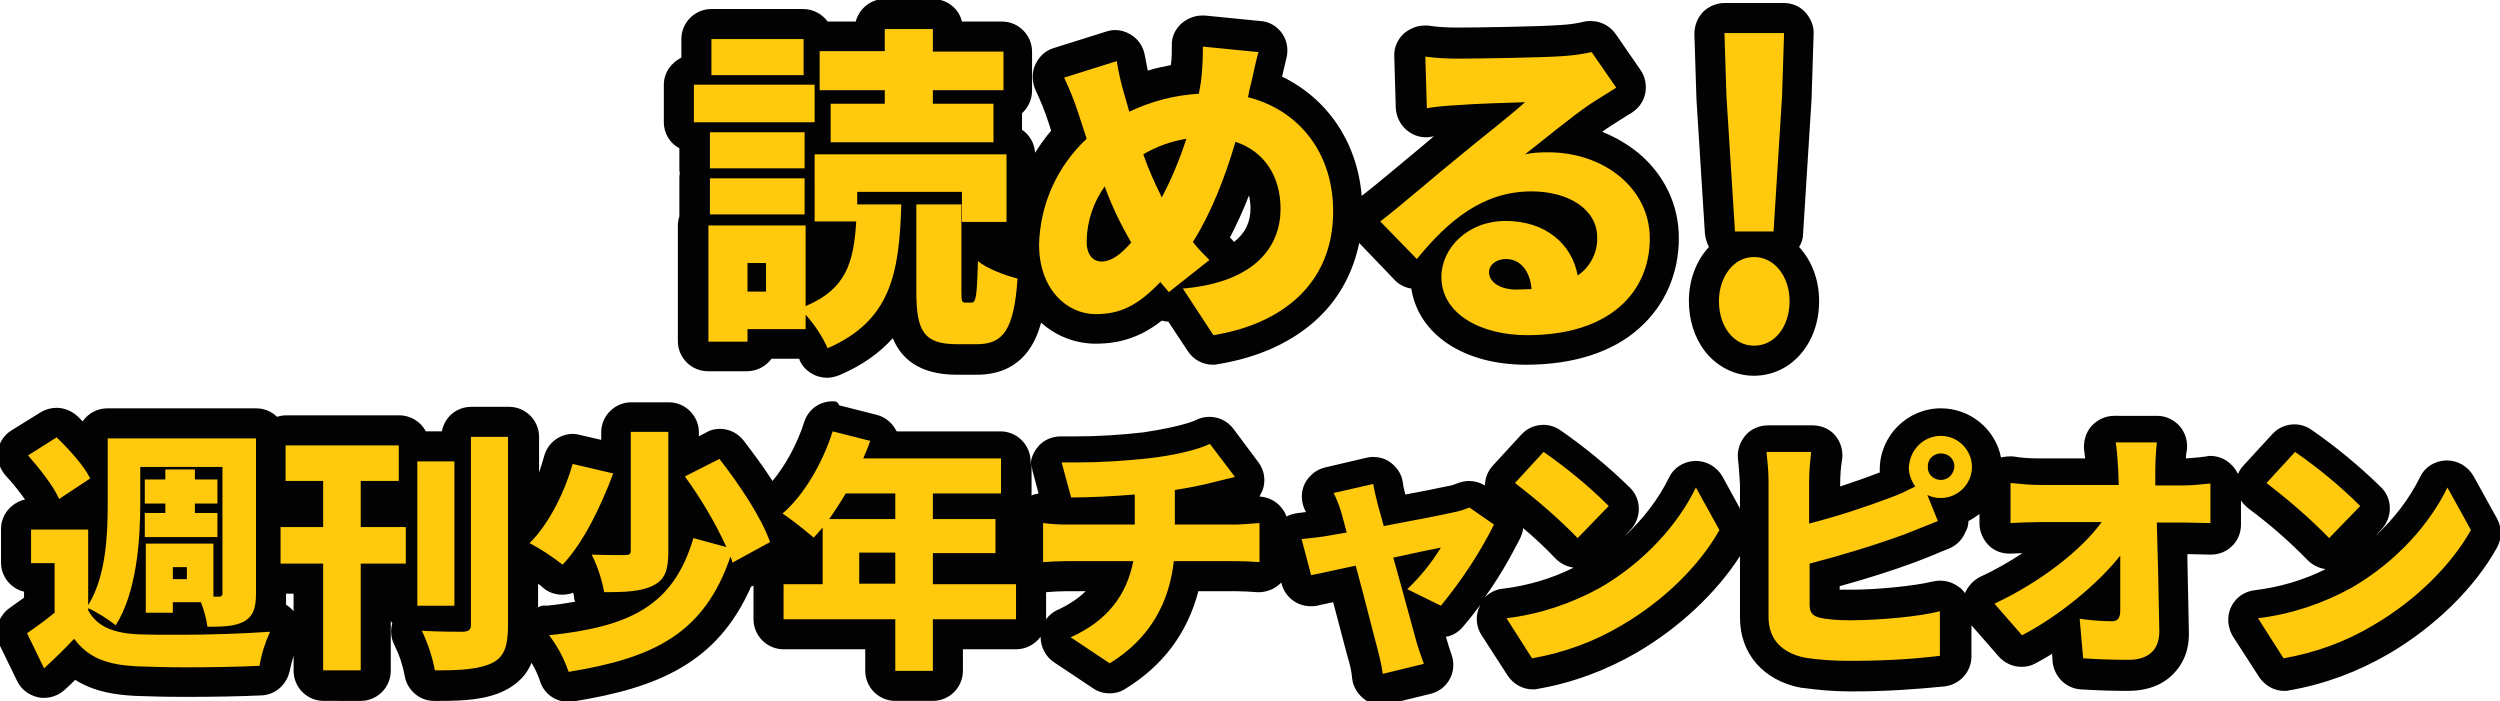 <?xml version="1.0" encoding="utf-8"?>
<!-- Generator: Adobe Illustrator 22.0.1, SVG Export Plug-In . SVG Version: 6.00 Build 0)  -->
<!DOCTYPE svg PUBLIC "-//W3C//DTD SVG 1.1//EN" "http://www.w3.org/Graphics/SVG/1.1/DTD/svg11.dtd">
<svg version="1.1" id="レイヤー_1" xmlns="http://www.w3.org/2000/svg" xmlns:xlink="http://www.w3.org/1999/xlink" x="0px"
	 y="0px" viewBox="0 0 499 140" style="enable-background:new 0 0 499 140;" xml:space="preserve">
<style type="text/css">
	.st0{fill:#FFC90D;}
	.st1{fill:#020202;}
</style>
<g id="reading_ttl.svg">
	<path class="st0" d="M275.8,137.6c-0.6,0-1.2-0.2-1.7-0.5c-0.7-0.5-1.2-1.2-1.3-2.1c-0.2-1.5-0.5-3-0.9-4.4
		c-0.4-1.6-1.2-4.5-2.1-7.9c-0.5-1.9-1.1-4-1.6-6.2c-2.6,0.6-4.8,1.1-6,1.3c-0.2,0-0.4,0.1-0.6,0.1c-1.3,0-2.6-0.9-2.9-2.3l-1.8-7.2
		c-0.2-0.9-0.1-1.8,0.5-2.5s1.3-1.2,2.2-1.3c1.7-0.2,3.1-0.3,4.6-0.6c0.2,0,0.5-0.1,0.9-0.1c-0.1-0.3-0.2-0.5-0.2-0.8
		c0,0,0-0.1,0-0.1c-0.3-1.1-0.8-2.3-1.3-3.3c-0.4-0.8-0.5-1.8-0.1-2.6s1.1-1.5,2-1.7l8.1-1.9c0.2-0.1,0.5-0.1,0.7-0.1
		c0.6,0,1.2,0.2,1.7,0.5c0.7,0.5,1.2,1.2,1.3,2c0.2,1.1,0.4,2.3,0.7,3.4l0.1,0.4l0.4,1.6c5-1,9.7-1.9,11.4-2.3
		c0.8-0.2,1.6-0.4,2.3-0.7c0.4-0.2,0.8-0.3,1.2-0.3c0.6,0,1.2,0.2,1.7,0.5l4.9,3.4c1.2,0.9,1.6,2.5,0.9,3.8c-3,6-6.7,11.6-11,16.8
		c-0.6,0.7-1.4,1.1-2.3,1.1c-0.5,0-0.9-0.1-1.3-0.3l-1.9-1c0.5,1.9,1,3.5,1.3,4.4c0.3,1,1,3.4,1.4,4.3c0.3,0.8,0.3,1.7-0.1,2.5
		c-0.4,0.8-1.1,1.3-1.9,1.5l-8.2,2C276.3,137.5,276.1,137.6,275.8,137.6z M113.6,137c-1.3,0-2.4-0.8-2.8-2c-0.8-2.3-1.9-4.5-3.4-6.4
		c-0.7-0.9-0.8-2-0.4-3c0.4-1,1.4-1.7,2.4-1.8c5.3-0.5,9.5-1.3,12.9-2.5c-0.6,0-1.2,0-1.8,0c-1.4,0-2.7-1-3-2.5
		c-0.4-2-0.9-3.9-1.7-5.7c-0.5,0.6-1,1.1-1.5,1.6c-0.6,0.6-1.4,0.9-2.1,0.9c-0.7,0-1.3-0.2-1.9-0.6c-1.9-1.5-3.9-2.8-6-3.9v13.7
		c0,4.1-0.6,8.1-5,10.3c-2.6,1.2-5.9,1.7-11.5,1.7c-0.4,0-0.8,0-1.1,0c-1.4,0-2.7-1-2.9-2.4c-0.5-2.5-1.3-4.8-2.4-7.1
		c-0.5-1-0.4-2.1,0.2-3c0.1-0.2,0.3-0.4,0.5-0.6c-1-0.5-1.8-1.5-1.8-2.7v-5.4H75v18.3c0,1.7-1.3,3-3,3h-7.5c-1.7,0-3-1.3-3-3v-18.3
		H56c-0.7,0-1.4-0.3-1.9-0.7v3.6c0,1.6-0.1,3.1-0.6,4.5c0.1,0,0.2,0,0.3,0c0.1,0,0.1,0,0.2,0c1,0,1.9,0.5,2.5,1.3
		c0.6,0.9,0.7,2,0.3,2.9c-0.9,2-1.5,4-2,6.1c-0.3,1.3-1.4,2.3-2.8,2.4c-4,0.2-9.6,0.3-15,0.3c-3.8,0-7.2-0.1-9.8-0.2
		c-4.1-0.2-8.6-0.9-12.4-4.1c-1.1,1.1-2.3,2.3-3.9,3.7c-0.6,0.5-1.3,0.8-2.1,0.8c-0.2,0-0.4,0-0.6-0.1c-0.9-0.2-1.7-0.8-2.2-1.6
		l-3.4-7c-0.6-1.3-0.2-3,1-3.8c1.5-1,2.9-2,4.1-3v-5.5H6.2c-1.7,0-3-1.3-3-3v-6.7c0-1.7,1.3-3,3-3h11.4c0.3,0,0.6,0,0.8,0.1
		c0-0.8,0-1.6,0-2.4v-1.6l-5,3.3c-0.5,0.3-1.1,0.5-1.6,0.5c-0.3,0-0.6,0-0.9-0.1c-0.8-0.3-1.5-0.9-1.9-1.7c-0.8-1.8-3.2-5.1-5.7-7.8
		c-0.6-0.7-0.9-1.5-0.8-2.4c0.1-0.9,0.6-1.7,1.4-2.1l5.8-3.6c0.5-0.3,1-0.5,1.6-0.5c0.8,0,1.5,0.3,2.1,0.9c1.1,1.1,3.2,3.3,5.1,5.6
		v-3.4c0-1.7,1.3-3,3-3h29.6c1.7,0,3,1.3,3,3v15.4c0.5-0.4,1.2-0.7,1.9-0.7h5.5V99h-4.5c-1.7,0-3-1.3-3-3v-7.1c0-1.7,1.3-3,3-3h22.5
		c1.7,0,3,1.3,3,3v0.3c0.2-0.1,0.5-0.1,0.7-0.1h7.4c0.1,0,0.2,0,0.2,0v-2c0-1.7,1.3-3,3-3h7.5c1.7,0,3,1.3,3,3v18.1
		c3.3-3.6,5.9-9.3,6.9-13.5c0.4-1.3,1.6-2.2,2.9-2.2c0.2,0,0.4,0,0.7,0.1l8,1.8v-5.2c0-1.7,1.3-3,3-3h7.5c1.7,0,3,1.3,3,3V92l5.9-3
		c0.4-0.2,0.9-0.3,1.4-0.3c0.9,0,1.8,0.4,2.4,1.1c1.7,2.1,5,6.5,7.6,11.1c0.2-0.2,0.3-0.4,0.5-0.6c3.8-3.2,7.3-9,9.2-15.1
		c0.4-1.3,1.6-2.1,2.9-2.1c0.2,0,0.5,0,0.7,0.1l7.5,1.9c0.8,0.2,1.5,0.7,1.9,1.5c0.3,0.6,0.4,1.3,0.3,1.9h23.2c1.7,0,3,1.3,3,3v7
		c0,1.4-0.9,2.5-2.2,2.9c0.6,0.5,1,1.3,1,2.2v6.8c0,1.7-1.3,3-3,3h-9.5v0.2h13.6c0.9,0,1.8,0.4,2.4,1.2c0.4,0.5,0.6,1.2,0.6,1.9v6.9
		c0,1.7-1.3,3-3,3h-13.6v7.3c0,1.7-1.3,3-3,3h-7.5c-1.7,0-3-1.3-3-3v-7.3h-19.3c-1.7,0-3-1.3-3-3v-7c0-1.7,1.3-3,3-3h4.8V110
		c-0.3-0.1-0.6-0.3-0.8-0.5c-1.3-1.2-2.7-2.3-4.1-3.3c0.1,0.3,0.2,0.6,0.4,1c0.5,1.4-0.1,2.9-1.4,3.6c0,0-7.6,4.1-7.6,4.1
		c-6.2,14.8-17.5,19.5-33.6,22.1C113.9,137,113.7,137,113.6,137z M37.4,123.2c0,0.1-0.1,0.2-0.1,0.3c0.3,0,0.6,0,0.9,0
		c0-0.1-0.1-0.2-0.1-0.3H37.4z M175.7,113.5v-0.2h-1.2v0.2H175.7z M119.6,107.8c1,0,2.1,0,3.3,0v-6.6
		C122,103.4,120.9,105.6,119.6,107.8z M136.4,105.3c0.6-0.6,1.3-0.9,2.1-0.9c0.3,0,0.5,0,0.8,0.1l0,0c-0.9-1.6-1.9-3.2-3-4.8V105.3z
		 M80.3,102.2v-3.3c-0.2,0.1-0.5,0.1-0.7,0.1H75v3.2H80.3z M221.4,135.4c-0.6,0-1.2-0.2-1.7-0.5l-7.8-5.2c-0.9-0.6-1.4-1.7-1.3-2.7
		c0.1-1.1,0.8-2,1.8-2.5c4.9-2.2,8.1-5.3,9.7-9.4H213c-1.5,0-3.4,0.1-4.6,0.2c-0.1,0-0.1,0-0.2,0c-0.8,0-1.5-0.3-2-0.8
		c-0.6-0.6-1-1.4-1-2.2v-7.8c0-0.8,0.4-1.7,1-2.2c0.6-0.5,1.3-0.8,2-0.8c0.1,0,0.2,0,0.3,0c1,0.1,2.2,0.2,3.4,0.3
		c-0.5-0.4-0.8-0.9-1-1.5l-1.9-7c-0.2-0.9-0.1-1.9,0.5-2.6c0.6-0.7,1.4-1.1,2.4-1.1c0,0,0.1,0,0.1,0c1,0,2,0,3,0
		c4.6,0,9.2-0.3,13.8-0.8c5.3-0.8,9.4-1.8,11.5-2.8c0.4-0.2,0.9-0.3,1.3-0.3c0.9,0,1.8,0.4,2.4,1.2l5,6.7c0.6,0.8,0.8,1.9,0.4,2.8
		c-0.3,0.9-1.1,1.7-2.1,1.9c-0.9,0.2-1.7,0.4-2.4,0.6c-0.9,0.2-1.6,0.4-2.1,0.5c-1.6,0.4-3.3,0.8-5.2,1.1v1.4h8.9
		c0.8,0,3.2-0.2,4.6-0.3c0.1,0,0.2,0,0.3,0c0.7,0,1.5,0.3,2,0.8c0.6,0.6,1,1.4,1,2.2v7.8c0,0.8-0.3,1.6-1,2.2
		c-0.6,0.5-1.3,0.8-2,0.8c-0.1,0-0.1,0-0.2,0c-1.4-0.1-3.1-0.2-4.5-0.2h-9.8c-1.7,8.6-6.3,15.3-13.8,19.9
		C222.5,135.2,222,135.4,221.4,135.4z M368.9,134.8c-2.9,0-5.8-0.2-8.7-0.6c0,0-0.1,0-0.1,0c-6.2-1.2-9.8-5.2-9.8-11V96.1
		c0-1.8-0.2-3.7-0.4-5.5c-0.1-0.9,0.2-1.7,0.7-2.4s1.4-1,2.2-1h8.9c0.9,0,1.7,0.4,2.3,1c0.6,0.6,0.8,1.5,0.7,2.4
		c-0.2,1.8-0.4,3.7-0.4,5.5v4.5c4.1-1.2,8.2-2.6,12.2-4.1c0.7-0.3,1.3-0.5,2-0.8c-0.2-0.8-0.3-1.6-0.3-2.4c0-5.1,4.1-9.2,9.2-9.2
		c5.1,0,9.2,4.1,9.2,9.2c0,4.4-3.1,8.1-7.2,9l0.3,0.6c0.3,0.7,0.3,1.6,0,2.3s-0.9,1.3-1.6,1.6l-1.6,0.6c-1.8,0.7-3.6,1.5-5,2
		c-5.6,2-11.4,3.8-17.1,5.4v5.7c0.1,0,0.3,0.1,0.5,0.1c1.4,0.1,2.7,0.2,4.1,0.2c0.2,0,0.5,0,0.7,0c5.1,0,13.1-0.7,16.9-1.7
		c0.3-0.1,0.5-0.1,0.8-0.1c0.7,0,1.3,0.2,1.8,0.6c0.7,0.6,1.2,1.4,1.2,2.4v8.9c0,1.5-1.1,2.8-2.7,3c-5.8,0.7-11.8,1-17.6,1
		L368.9,134.8z M424.7,134.6c-3.2,0-6-0.1-9.2-0.3c-1.5-0.1-2.7-1.3-2.8-2.7l-0.6-6.6c-2.4,1.7-4.9,3.2-7.3,4.5
		c-0.4,0.2-0.9,0.3-1.4,0.3c-0.8,0-1.7-0.4-2.3-1l-5.5-6.3c-0.6-0.7-0.9-1.7-0.7-2.6s0.8-1.7,1.7-2.1c6.1-2.8,11.7-6.6,15.9-10.5
		h-5.2c-1.5,0-3.8,0.1-6.1,0.2c-0.1,0-0.1,0-0.2,0c-0.8,0-1.5-0.3-2.1-0.8c-0.6-0.6-0.9-1.4-0.9-2.2v-8c0-0.9,0.4-1.7,1-2.2
		c0.6-0.5,1.3-0.8,2-0.8c0.1,0,0.2,0,0.4,0c1.9,0.2,3.8,0.4,5.7,0.4h12.4c-0.1-1.5-0.2-3.3-0.5-5c-0.1-0.9,0.1-1.7,0.7-2.4
		s1.4-1,2.3-1h8.5c0.9,0,1.7,0.4,2.3,1c0.6,0.7,0.8,1.5,0.7,2.4c-0.2,1.7-0.3,3.4-0.3,5.1h2.4c1.7,0,3.5-0.2,5.3-0.4
		c0.1,0,0.3,0,0.4,0c0.7,0,1.4,0.3,2,0.7c0.7,0.6,1,1.4,1,2.3v8c0,0.8-0.3,1.6-0.9,2.2c-0.6,0.5-1.3,0.8-2.1,0.8c0,0-0.1,0-0.1,0
		c-1.7,0-3.8-0.1-5.2-0.1h-2.5c0,1.3,0.1,2.6,0.1,3.9c0.1,5,0.2,10,0.3,14.7c0,3.2-1.2,5.1-2.2,6.2
		C430.1,133.8,427.7,134.6,424.7,134.6z M417.6,120.8c0.8,0.1,1.7,0.2,2.5,0.2c0-0.8,0-1.6,0-2.4C419.3,119.3,418.4,120,417.6,120.8
		z M455.8,134.4c-1,0-2-0.5-2.5-1.4l-5.1-7.9c-0.1-0.1-0.2-0.3-0.3-0.4c-0.6-1.2-0.3-2.6,0.6-3.4l0,0c0.5-0.5,1.1-0.8,1.8-0.8
		c6.2-0.8,12.1-2.7,17.5-5.7c7.7-4.5,14.4-11.5,17.8-18.7c0.5-1,1.5-1.7,2.6-1.7c0,0,0.1,0,0.1,0c1.1,0,2.1,0.6,2.6,1.6l4.7,8.6
		c0.5,0.9,0.5,2,0,2.9c-4.3,7.6-11.8,14.9-20.5,20.1c-5.8,3.4-12.2,5.8-18.9,7C456.2,134.4,456,134.4,455.8,134.4z M305.8,134.4
		c-1,0-2-0.5-2.5-1.4l-5.1-7.9c-0.1-0.1-0.2-0.3-0.3-0.4c-0.6-1.2-0.3-2.6,0.6-3.4l0,0c0.5-0.5,1.1-0.8,1.8-0.8
		c6.2-0.8,12.1-2.7,17.5-5.7c7.7-4.5,14.4-11.5,17.8-18.7c0.5-1,1.5-1.7,2.6-1.7c0,0,0.1,0,0.1,0c1.1,0,2.1,0.6,2.6,1.6l4.7,8.6
		c0.5,0.9,0.5,2,0,2.9c-4.3,7.6-11.8,14.9-20.5,20.1c-5.8,3.4-12.2,5.8-18.9,7C306.2,134.4,306,134.4,305.8,134.4z M464.9,110.3
		c-0.8,0-1.6-0.3-2.1-0.9c-3.8-3.9-7.9-7.4-12.2-10.6c-0.7-0.5-1.1-1.3-1.2-2.1c-0.1-0.9,0.2-1.7,0.8-2.3l5.7-6.2
		c0.6-0.6,1.4-1,2.2-1c0.6,0,1.2,0.2,1.7,0.5c4.8,3.3,9.3,7,13.4,11.1c1.2,1.2,1.2,3.1,0,4.2l-6.2,6.3
		C466.5,110,465.7,110.3,464.9,110.3L464.9,110.3z M314.9,110.3c-0.8,0-1.6-0.3-2.1-0.9c-3.8-3.9-7.9-7.4-12.2-10.6
		c-0.7-0.5-1.1-1.3-1.2-2.1c-0.1-0.9,0.2-1.7,0.8-2.3l5.7-6.2c0.6-0.6,1.4-1,2.2-1c0.6,0,1.2,0.2,1.7,0.5c4.8,3.3,9.3,7,13.4,11.1
		c1.2,1.2,1.2,3.1,0,4.2l-6.2,6.3C316.5,110,315.7,110.3,314.9,110.3z M165.2,72.4c-1.1,0-2.2-0.6-2.7-1.7c-0.3-0.7-0.7-1.4-1.1-2.1
		c-0.2,0-0.4,0.1-0.6,0.1h-8.6c-0.2,1.4-1.5,2.5-3,2.5h-7.8c-1.7,0-3-1.3-3-3V45c0-0.5,0.1-1,0.4-1.4c-0.1-0.2-0.1-0.5-0.1-0.8v-7.2
		c0-0.4,0.1-0.7,0.2-1c-0.1-0.3-0.2-0.6-0.2-1v-6.2h-0.1c-1.7,0-3-1.3-3-3v-7.5c0-1.7,1.3-3,3-3h0.5V7.8c0-1.7,1.3-3,3-3h18.3
		c1.5,0,2.7,1.1,3,2.5c0.1,0,0.2,0,0.3,0h10V5.8c0-1.7,1.3-3,3-3h9.6c1.7,0,3,1.3,3,3v1.5h11.1c1.7,0,3,1.3,3,3V18
		c0,1.3-0.8,2.4-2,2.8v6.9c1.5,0.2,2.6,1.5,2.6,3v13.5c0,1.7-1.3,3-3,3h-6v1.9c0.1,0,0.2,0,0.3,0c0.7,0,1.4,0.3,2,0.7
		c1,0.9,4.1,2.2,6.6,2.9c0.4,0.1,0.8,0.3,1.1,0.5c-0.3-1.4-0.4-2.9-0.4-4.6c0.2-8.2,3.5-16.1,9-22c-0.3-1.1-0.7-2.1-1-3.2
		c-0.7-2.4-1.7-4.7-2.8-6.9c-0.4-0.8-0.4-1.7-0.1-2.5s1-1.4,1.9-1.7l10.5-3.3c0.3-0.1,0.6-0.1,0.9-0.1c0.5,0,1.1,0.2,1.6,0.4
		c0.7,0.5,1.2,1.2,1.4,2.1c0.3,2,0.8,4,1.4,6.3c0,0.1,0,0.1,0,0.2c3-1.1,6.1-1.9,9.4-2.3l0,0c0.3-2.1,0.5-4.3,0.5-6.4
		c0-0.9,0.3-1.7,1-2.2c0.6-0.5,1.3-0.8,2-0.8c0.1,0,0.2,0,0.3,0l11.1,1.1c0.9,0.1,1.7,0.6,2.2,1.3s0.6,1.7,0.4,2.6
		c-0.3,1.1-0.8,3-1.1,4.7c-0.1,0.5-0.2,1-0.3,1.4c10.2,3.8,16.5,13,16.5,24.8c0,14.7-9.9,25-26.4,27.6c-0.2,0-0.3,0-0.5,0
		c-1,0-1.9-0.5-2.5-1.3l-5-7.6c-0.4,0.2-0.9,0.3-1.3,0.3c-0.7,0-1.4-0.2-1.9-0.7c-4.1,3.6-7.9,5.1-12.8,5.1c-5.1,0-10.3-3-12.7-8.8
		c-1.2,13.9-6.3,15-11.1,15H191c-9.7,0-11-6.1-11.1-12.6c-2.3,5.4-6.3,9.8-13.6,13C166,72.4,165.6,72.4,165.2,72.4z M163.8,55.9
		c2.4-2,3.4-4.7,3.8-8.7h-3.8V55.9z M241.8,47.9c0.6,0.6,1.1,1.2,1.7,1.8c0.6,0.6,1,1.4,0.9,2.3c0,0.3-0.1,0.5-0.1,0.8
		c5.4-2.1,8.3-5.9,8.3-11.1c0-4-1.5-7.2-4.2-9.2C246.4,38.6,244.2,43.7,241.8,47.9z M220.3,44.5c-0.3,1.1-0.4,2.3-0.5,3.5
		c0,0.7,0.1,1.1,0.2,1.2c0.3-0.1,1-0.3,2-1.3C221.5,46.8,220.9,45.7,220.3,44.5z M231.9,32.2C231.9,32.2,231.9,32.2,231.9,32.2
		C231.9,32.2,231.9,32.2,231.9,32.2C231.9,32.2,231.9,32.2,231.9,32.2z M350.1,72c-2.9,0-5.5-1.3-7.4-3.7c-1.7-2.2-2.6-5.1-2.6-8.1
		c0-5,2.4-9.1,5.9-10.9c-1.5-0.1-2.6-1.3-2.7-2.8l-1.7-27l-0.4-12.7c0-0.8,0.3-1.6,0.8-2.2c0.6-0.6,1.3-0.9,2.2-0.9h11.9
		c0.8,0,1.6,0.3,2.2,0.9c0.6,0.6,0.9,1.4,0.8,2.2l-0.4,12.6L357,46.5c-0.1,1.5-1.3,2.7-2.8,2.8c3.6,1.8,6,5.9,6,10.8
		C360.2,66.9,355.8,72,350.1,72L350.1,72z M304.8,69.8c-11.8,0-20.1-6-20.1-14.6c0-0.4,0-0.9,0.1-1.3c-0.5,0.5-1.2,0.7-1.9,0.8
		c0,0-0.1,0-0.1,0c-0.8,0-1.6-0.3-2.2-0.9l-7.3-7.5c-0.6-0.6-0.9-1.4-0.8-2.3c0.1-0.8,0.5-1.6,1.1-2.2c2.6-2.1,6.6-5.4,10.2-8.3
		c2.2-1.8,4.2-3.5,5.7-4.7c1.4-1.2,3.2-2.6,5.1-4.1c0.4-0.3,0.7-0.6,1.1-0.9c-1.8,0.1-3.5,0.2-4.7,0.3c-2.5,0.2-4.4,0.4-5.7,0.6
		c-0.2,0-0.3,0-0.5,0c-0.7,0-1.4-0.2-1.9-0.7c-0.7-0.5-1.1-1.4-1.1-2.2l-0.3-10.3c0-0.9,0.3-1.7,1-2.3c0.6-0.5,1.3-0.8,2-0.8
		c0.1,0,0.2,0,0.4,0c2.1,0.3,4.2,0.4,6.3,0.4c3.7,0,16.8-0.2,20.5-0.5c1.9-0.1,3.7-0.3,5.5-0.7c0.2,0,0.4-0.1,0.7-0.1
		c1,0,1.9,0.5,2.5,1.3l4.9,7.1c0.5,0.7,0.6,1.5,0.5,2.3c-0.2,0.8-0.7,1.5-1.4,1.9l-1,0.6c-1.4,0.9-2.7,1.7-4,2.5
		c-1.7,1.1-3.8,2.8-6,4.5c11.1,1.6,19.1,9.6,19.1,19.9C332.3,57.8,325.1,69.8,304.8,69.8z M303.7,41.3c5.2,0.8,9.5,3.4,12,7.5
		c0.1-0.4,0.1-0.8,0.1-1.2c0,0,0-0.1,0-0.1c0-4.1-5.1-6.2-10.1-6.2C305,41.2,304.4,41.2,303.7,41.3z"/>
	<path class="st1" d="M186.2,5.8v4.5h14.1V18h-14.1v2.7h12.1v7.7h-32.5v-7.7h10.8l0,0V18h-13v-7.8h13V5.8H186.2 M356.1,6.6
		l-0.4,12.6l-1.7,27h-7.7l-1.7-27l-0.4-12.6H356.1 M160.4,7.8V15H142V7.8H160.4 M240.1,9.3l11.1,1.1c-0.6,1.9-1.3,5.7-1.8,7.5
		l-0.3,1.5c10.2,2.6,17,11.1,17,22.8c0,14.5-10.3,22.5-23.9,24.7l-6.1-9.3c14.9-1.3,19.5-8.8,19.5-15.9c0-6.6-3.3-11.5-9-13.4
		c-2.1,7.2-4.9,14.3-8.5,20c1,1.3,2.2,2.5,3.3,3.6l-8.1,6.4l-1.7-2c-4.6,4.8-8.1,6.4-12.9,6.4c-5.7,0-11.3-4.9-11.3-13.9
		c0.2-8,3.6-15.6,9.5-21.1c-0.5-1.6-1.1-3.3-1.6-4.9c-0.8-2.5-1.8-5-2.9-7.3l10.5-3.3c0.4,2.4,0.9,4.6,1.5,6.6
		c0.3,1.1,0.7,2.3,1,3.5c4.4-2.1,9.1-3.3,13.9-3.6c0.1-0.8,0.3-1.5,0.4-2.3C240,14,240.1,11.6,240.1,9.3 M231.9,39.4
		c2-3.8,3.6-7.7,4.9-11.7l0,0c-3,0.5-5.9,1.5-8.6,3.1C229.2,33.7,230.5,36.6,231.9,39.4 M219.9,52.2
		C219.9,52.2,219.9,52.2,219.9,52.2L219.9,52.2C219.9,52.2,219.9,52.2,219.9,52.2c1.9,0,3.8-1.4,5.9-3.8c-2.1-3.6-3.9-7.3-5.3-11.2
		c-2.2,3.1-3.5,6.8-3.6,10.7C216.8,50.5,217.9,52.2,219.9,52.2 M317.7,10.4l4.9,7.1c-1.7,1.1-3.4,2.1-5.1,3.2
		c-3.7,2.5-9.5,7.3-13.1,10.1c1.4-0.3,2.8-0.4,4.2-0.4c0.1,0,0.3,0,0.4,0c11.3,0,20.3,7.3,20.3,17.2c0,10.3-7.5,19.3-24.5,19.3
		c-9.3,0-17.1-4.3-17.1-11.6c0-5.8,5.3-11.2,12.8-11.2c8.1,0,13.3,4.7,14.4,10.9c2.5-1.7,4-4.6,3.9-7.6c0-5.7-5.8-9.2-13.1-9.2
		c-9.7,0-16.6,5.8-22.9,13.5l-7.3-7.5c4.3-3.3,11.9-9.9,15.9-13.1c3.7-3.1,9.8-7.8,13-10.7c-3.3,0.1-10.1,0.3-13.7,0.6
		c-2,0.1-4.3,0.3-5.9,0.6l-0.3-10.3c2.2,0.3,4.4,0.4,6.6,0.4c0,0,0.1,0,0.1,0c3.5,0,16.7-0.2,20.7-0.5
		C313.8,11.1,315.8,10.8,317.7,10.4 M302.7,57.8C302.7,57.8,302.7,57.8,302.7,57.8L302.7,57.8C302.7,57.8,302.7,57.8,302.7,57.8
		c1.1,0,2.1-0.1,3-0.1c-0.3-3.7-2.3-6-5.1-6c-2.1,0-3.4,1.3-3.4,2.6C297.2,56.3,299.4,57.8,302.7,57.8 M162.6,16.9L162.6,16.9v7.5
		h-24.1v-7.5H162.6 M160.6,26.4v7.2h-18.9v-7.2H160.6 M200.9,30.8v13.5H192v-6h-20.9l0,0v2.5h8.8c-0.4,13.8-2.1,23.2-14.7,28.7
		c-1.1-2.4-2.6-4.7-4.4-6.7v2.9h-11.6v2.5h-7.8V45h19.4v16.1c8.1-3.4,9.6-8.7,10.1-16.9h-8.3V30.8H200.9 M149.2,58.2h3.7v0v0v-5.7
		h-3.7V58.2 M160.6,35.6v7.2h-18.9v-7.2H160.6 M191.9,40.8v17.3c0,2.1,0.1,2.3,0.8,2.3h1.2c0.9,0,1.1-1.1,1.3-8.3
		c1.7,1.5,5.5,2.9,7.9,3.5c-0.7,10.3-2.9,13.1-8.1,13.1H191c-6.7,0-8.1-2.7-8.1-10.6V40.8H191.9 M350.1,51.3c4.1,0,7.1,3.9,7.1,8.8
		c0,5-2.9,8.9-7.1,8.9l0,0c-4.1,0-7-3.9-7-8.9C343.1,55.3,346,51.3,350.1,51.3 M166.2,86.1l7.5,1.9c-0.4,1.2-0.9,2.3-1.4,3.5h27.5v7
		h-13.6v5.1h12.5v6.8h-12.5v6.2h16.6l0,0v7h-16.6v10.3h-7.5v-10.3h-22.3v-7h7.8v-11.3c-0.6,0.7-1.2,1.4-1.8,2c-2-1.7-4-3.3-6.2-4.8
		C160.5,98.8,164.2,92.4,166.2,86.1 M165.5,103.6h13.2v-5.1h-9.9C167.8,100.2,166.7,101.9,165.5,103.6 M171.5,116.5h7.2v-6.2h-7.2
		V116.5 M133.4,86.2V110c0,3.7-0.6,5.7-3.1,6.9c-2.4,1.2-5.7,1.3-9.7,1.3c-0.5-2.6-1.3-5.1-2.5-7.5c2.5,0.1,5.7,0.1,6.6,0.1
		c0.9,0,1.2-0.2,1.2-0.9V86.2H133.4 M387.4,87c3.4,0,6.2,2.8,6.2,6.2c0,3.4-2.8,6.2-6.2,6.2c0,0,0,0-0.1,0c-0.9,0-1.8-0.2-2.6-0.6
		l2.1,5.2c-2.2,0.9-4.7,1.9-6.5,2.6c-6.3,2.3-12.6,4.2-19.1,5.9v8.2c0,2,1,2.5,3.1,2.8c1.5,0.2,3,0.3,4.6,0.3c0.2,0,0.5,0,0.7,0
		c5.2,0,13.5-0.7,17.6-1.8v8.9c-5.7,0.7-11.5,1-17.3,1c-0.3,0-0.5,0-0.8,0c-0.1,0-0.2,0-0.4,0c-2.8,0-5.5-0.2-8.3-0.6
		c-4.6-0.9-7.4-3.6-7.4-8.1V96.1c0-2-0.2-3.9-0.4-5.9h8.9c-0.2,1.9-0.4,3.9-0.4,5.9v8.4c5.5-1.4,11-3.2,16.3-5.2
		c1.7-0.6,3.3-1.4,4.9-2.2c-0.8-1.1-1.3-2.4-1.3-3.8C381.2,89.7,384,87,387.4,87C387.4,87,387.4,87,387.4,87 M387.4,95.8
		C387.4,95.8,387.4,95.8,387.4,95.8L387.4,95.8c1.5,0,2.6-1.2,2.7-2.7c0,0,0,0,0,0c0-1.5-1.2-2.6-2.7-2.6c0,0,0,0,0,0
		c-1.5,0-2.7,1.2-2.6,2.7C384.7,94.6,385.9,95.8,387.4,95.8 M93.9,87.2L93.9,87.2l7.5,0v37.6c0,4.3-0.8,6.4-3.3,7.6
		c-2.4,1.1-5.8,1.4-10.2,1.4c-0.4,0-0.7,0-1.1,0c-0.5-2.7-1.4-5.4-2.6-7.9c3.4,0.2,7.1,0.2,8.3,0.2c1.1-0.1,1.5-0.4,1.5-1.4V87.2
		 M11.3,87.3c2.5,2.4,5.5,5.7,6.7,8.2l-6.2,4.1c-1-2.4-3.9-6.1-6.2-8.7L11.3,87.3 M51.1,87.4v31c0,2.9-0.5,4.5-2.3,5.6
		c-1.8,1-4.1,1.1-7.4,1.1c-0.2-1.7-0.7-3.3-1.3-4.9h-5.6v2.1h-5.4v-13.8h13.5v10.6h1c0,0,0.1,0,0.1,0c0.1,0,0.1,0,0.2,0
		c0.4-0.1,0.6-0.5,0.5-0.8V93.2H28v7.2c0,7.3-0.7,17.8-4.9,24.4c-1.7-1.3-3.5-2.5-5.5-3.4l0,0v0.4c1.7,3.2,4.9,4.5,9.6,4.8
		c2.9,0.1,5.7,0.1,8.6,0.1c6,0,12.1-0.2,18.1-0.6c-1,2.2-1.7,4.4-2.1,6.8c-4,0.2-9.6,0.3-14.8,0.3c-3.6,0-7-0.1-9.7-0.2
		c-5.8-0.3-9.6-1.6-12.5-5.5c-1.8,1.9-3.6,3.7-6,5.9l-3.4-7c1.7-1.2,3.7-2.6,5.5-4.1v-9.9H6.2v-6.7h11.4v15.1
		c3.6-5.8,3.9-14.2,3.9-20.3v-13H51.1 M34.5,115.6h2.8v-2.4h-2.8V115.6 M430.5,88.4c-0.2,1.9-0.3,3.7-0.3,5.6l0,2.9l0,0h5.3
		c1.9,0,3.8-0.2,5.7-0.4v7.9c-1.8,0-3.9-0.1-5.2-0.1h-5.5c0.2,7.2,0.4,14.7,0.5,21.7c0,3.6-2,5.7-6.2,5.7c-3.3,0-6-0.1-9-0.3
		l-0.7-7.9c2.1,0.3,4.3,0.5,6.5,0.5c1.1,0,1.6-0.7,1.6-2.1c0-3,0-6.8,0-11c-4.5,5.7-12.3,12.1-19.6,15.9l-5.5-6.3
		c9.5-4.5,17.4-10.8,21.4-16.3h-12c-1.9,0-4.4,0.1-6.2,0.2v-8c2,0.2,4,0.4,6,0.4h15.6l-0.1-2.9c-0.1-1.6-0.2-3.7-0.5-5.6H430.5
		 M241.5,88.6l5,6.6c-2.1,0.5-3.6,0.9-4.5,1.1c-2.3,0.6-4.9,1.1-7.5,1.5v6.9h0h12c1.1,0,3.7-0.2,4.9-0.3v7.8
		c-1.5-0.1-3.2-0.2-4.7-0.2h-12.4c-0.9,8-4.5,15.3-12.8,20.4l-7.8-5.2c7.4-3.3,11.2-8.5,12.5-15.2H213c-1.5,0-3.4,0.1-4.8,0.2v-7.8
		c1.5,0.2,3.1,0.3,4.8,0.3h13.5v-6c-4.7,0.4-9.6,0.6-12.7,0.6l-1.9-7c1,0,2,0,3,0c4.7,0,9.5-0.3,14.2-0.8
		C234.4,90.9,239,89.8,241.5,88.6 M79.6,88.9V96H72h0h0v9.2h9v7.3h-9v21.3h-7.5v-21.3H56v-7.3h8.5V96h-7.5v-7.1H79.6 M458.1,90.2
		L458.1,90.2C458.1,90.2,458.1,90.2,458.1,90.2L458.1,90.2 M308.1,90.2L308.1,90.2C308.1,90.2,308.1,90.2,308.1,90.2L308.1,90.2
		 M308.1,90.2c4.6,3.2,9,6.8,13,10.8l-6.2,6.4c-3.9-4-8.1-7.6-12.5-11L308.1,90.2 M458.1,90.2c4.6,3.2,9,6.8,13,10.8l-6.2,6.4
		c-3.9-4-8.1-7.6-12.5-11L458.1,90.2 M143.6,91.6c3.9,5,8.4,11.7,10.1,16.6l-7.5,4.1c-0.1-0.4-0.2-0.8-0.4-1.2
		c-5.2,15.2-15,20.2-32.3,23c-0.9-2.6-2.2-5.1-3.9-7.3c15.9-1.7,24.8-5.7,28.8-19.4l6.6,1.8c-2.3-5-5.1-9.7-8.3-14.1L143.6,91.6
		 M90.7,92.1v28.8h-7.4V92.1H90.7 M114.3,92.6l8.1,1.9c-2.4,6.4-5.9,13.8-10.1,18.2c-2.1-1.6-4.3-3.1-6.6-4.3
		C109.7,104.5,112.9,97.7,114.3,92.6 M38.9,93.7v2h4.5v4.8h-4.5v1.9h4.5v4.8H28.9v-4.8H33v-1.9h-4.1v-4.8H33v-2H38.9 M274.1,96.6
		c0.2,1.3,0.6,2.8,0.9,4.1l1.2,4.3c5.9-1.1,12.1-2.3,14.2-2.8c1-0.2,1.9-0.5,2.9-0.9l4.9,3.4c-2.9,5.8-6.5,11.2-10.6,16.2l-6.7-3.3
		c2.6-2.5,4.8-5.2,6.7-8.3c-1.1,0.2-5,1-9.5,2c1.9,6.7,3.8,13.9,4.6,16.7c0.2,0.8,1.1,3.4,1.5,4.5l-8.2,2c-0.2-1.6-0.6-3.2-1-4.8
		c-0.8-2.9-2.6-10.2-4.4-16.8c-3.9,0.8-7.2,1.6-8.9,1.9l-1.9-7.2c1.6-0.2,3.1-0.3,4.9-0.6c0.6-0.1,2.1-0.4,4.1-0.7
		c-0.4-1.6-0.8-3-1.1-4.1c-0.4-1.3-0.9-2.6-1.5-3.8L274.1,96.6 M488.5,97.3l4.7,8.5c-4,7.1-11.1,14.1-19.5,19
		c-5.5,3.3-11.6,5.5-17.9,6.6l-5.1-8c6.6-0.8,12.9-2.9,18.7-6.1C478.4,112.1,485.1,104.4,488.5,97.3 M338.5,97.3l4.7,8.5
		c-4,7.1-11.1,14.1-19.5,19c-5.5,3.3-11.6,5.5-17.9,6.6l-5.1-8c6.6-0.8,12.9-2.9,18.7-6.1C328.4,112.1,335.1,104.4,338.5,97.3
		 M450.7,123.4L450.7,123.4C450.7,123.4,450.7,123.4,450.7,123.4L450.7,123.4 M300.7,123.4L300.7,123.4
		C300.7,123.4,300.7,123.4,300.7,123.4L300.7,123.4 M186.2-0.2h-9.6c-2.8,0-5.1,1.9-5.8,4.5h-5.6c-1.1-1.5-2.9-2.5-4.9-2.5H142
		c-3.3,0-6,2.7-6,6v3.7c-2,1-3.5,3-3.5,5.4v7.5c0,2.2,1.2,4.2,3.1,5.2v4c0,0.3,0,0.7,0.1,1c-0.1,0.3-0.1,0.7-0.1,1v7.2
		c0,0.1,0,0.3,0,0.4c-0.2,0.6-0.3,1.2-0.3,1.8v23.1c0,3.3,2.7,6,6,6h7.8c2,0,3.8-1,4.9-2.5h5.5c0.1,0.1,0.1,0.2,0.1,0.3
		c1,2.2,3.2,3.5,5.5,3.5c0.8,0,1.6-0.2,2.4-0.5c4.7-2,8.1-4.5,10.7-7.4c1.6,3.9,5.1,7.3,12.8,7.3h3.9c8.1,0,11.5-5.1,12.9-10.4
		c3,2.7,6.9,4.2,10.9,4.2c5,0,9.1-1.4,13.2-4.6c0.4,0.1,0.9,0.2,1.3,0.2l3.9,5.9c1.1,1.7,3,2.7,5,2.7c0.3,0,0.6,0,0.9-0.1
		c8.2-1.3,15.2-4.5,20.2-9.3c4.2-4,6.9-9.1,8.1-14.9l7,7.3c0.9,1,2.1,1.6,3.4,1.8c1.4,9.1,10.4,15.2,22.9,15.2
		c9.4,0,17.3-2.5,22.6-7.3c5.1-4.5,7.9-10.9,7.9-18c0-6.6-2.9-12.6-8-16.9c-2.2-1.8-4.6-3.2-7.3-4.3c0.3-0.2,0.7-0.5,1-0.7
		c1.2-0.8,2.5-1.6,3.9-2.5l1-0.6c1.4-0.9,2.4-2.3,2.7-3.9c0.3-1.6,0-3.3-1-4.7l-4.9-7.1c-1.1-1.6-3-2.6-4.9-2.6
		c-0.4,0-0.9,0-1.3,0.1c-1.6,0.4-3.2,0.6-4.9,0.7c-0.1,0-0.1,0-0.2,0c-3.6,0.3-16.6,0.5-20.2,0.5l-0.1,0c-2,0-4-0.1-5.9-0.4
		c-0.2,0-0.5,0-0.7,0c-1.5,0-2.9,0.6-4.1,1.6c-1.3,1.2-2,2.9-1.9,4.6l0.3,10.3c0.1,1.7,0.9,3.3,2.2,4.4c1.1,0.9,2.4,1.4,3.8,1.4
		c0.3,0,0.7,0,1-0.1c0.2,0,0.4-0.1,0.6-0.1c-1.3,1.1-2.8,2.4-4.4,3.7c-3.5,2.9-7.4,6.2-10,8.2c-0.9-10.7-6.8-19.4-15.9-23.8
		c0.3-1.3,0.6-2.6,0.8-3.4c0.5-1.7,0.3-3.6-0.7-5.1c-1-1.5-2.6-2.5-4.4-2.6l-11.1-1.1c-0.2,0-0.4,0-0.6,0c-1.5,0-2.9,0.6-4.1,1.6
		c-1.3,1.2-2,2.8-1.9,4.5c0,1.3,0,2.5-0.2,3.8c-1.5,0.3-3.1,0.6-4.6,1.1c-0.2-1.1-0.4-2.1-0.6-3.1c-0.3-1.7-1.3-3.2-2.8-4.1
		c-1-0.6-2-0.9-3.1-0.9c-0.6,0-1.2,0.1-1.8,0.3l-10.5,3.3c-1.7,0.5-3,1.8-3.7,3.4c-0.7,1.6-0.6,3.4,0.1,5c1,2.1,1.9,4.3,2.6,6.5
		c0.2,0.5,0.3,1,0.5,1.6c-1.2,1.4-2.2,2.8-3.2,4.4c-0.1-1.9-1.1-3.6-2.6-4.6v-3.3c1.2-1.1,2-2.7,2-4.5v-7.8c0-3.3-2.7-6-6-6H192
		C191.4,1.7,189-0.2,186.2-0.2L186.2-0.2z M245.5,47.4c1.3-2.5,2.6-5.3,3.8-8.4c0.2,0.9,0.3,1.8,0.3,2.6c0,2.8-1.1,5-3.3,6.7
		c-0.2-0.3-0.4-0.5-0.7-0.8C245.6,47.5,245.5,47.4,245.5,47.4L245.5,47.4z M356.1,0.6h-11.9c-1.6,0-3.2,0.7-4.3,1.8
		c-1.1,1.2-1.7,2.7-1.7,4.4l0.4,12.6c0,0.1,0,0.1,0,0.2l1.7,27c0.1,1,0.4,1.9,0.8,2.7c-2.5,2.7-4,6.5-4,10.8c0,3.7,1.1,7.3,3.2,10
		c2.4,3.1,6,4.9,9.8,4.9c0.1,0,0.1,0,0.1,0c7.4-0.1,12.9-6.5,12.9-14.9c0-4.3-1.5-8.1-4-10.8c0.5-0.8,0.8-1.7,0.8-2.7l1.7-27
		c0-0.1,0-0.1,0-0.2l0.4-12.6c0.1-1.6-0.6-3.2-1.7-4.4C359.3,1.3,357.7,0.6,356.1,0.6L356.1,0.6z M166.2,80.1
		c-2.6,0-4.9,1.6-5.7,4.2c-1.4,4.4-3.8,8.7-6.3,11.7c-2.2-3.4-4.5-6.4-5.8-8.1c-1.2-1.5-2.9-2.3-4.7-2.3c-0.9,0-1.9,0.2-2.7,0.7
		l-1.5,0.8v-0.8c0-3.3-2.7-6-6-6h-7.5c-3.3,0-6,2.7-6,6v1.5l-4.3-1c-0.4-0.1-0.9-0.2-1.3-0.2c-2.7,0-5.1,1.8-5.8,4.5
		c-0.3,1-0.6,2.1-1,3.2v-7.1c0-3.3-2.7-6-6-6h-7.4c0,0-0.1,0-0.1,0c-3,0-5.4,2.1-5.9,4.9H85c-1-1.9-3-3.2-5.3-3.2H57.1
		c-0.6,0-1.2,0.1-1.8,0.3c-1.1-1.1-2.6-1.7-4.2-1.7H21.5c-2.1,0-3.9,1-5,2.6c-0.4-0.4-0.7-0.7-1-1c-1.2-1.1-2.7-1.7-4.2-1.7
		c-1.1,0-2.2,0.3-3.2,0.9l-5.8,3.6c-1.5,0.9-2.5,2.5-2.8,4.3C-0.6,91.9,0,93.7,1.2,95C2.7,96.6,4,98.3,5,99.7
		c-2.7,0.6-4.8,3-4.8,5.9v6.7c0,2.8,2,5.2,4.6,5.8v1.2c-0.9,0.6-1.8,1.3-2.8,2c-2.5,1.7-3.3,4.9-2,7.6l3.4,7
		c0.8,1.7,2.4,2.9,4.3,3.3c0.4,0.1,0.7,0.1,1.1,0.1c1.5,0,3-0.6,4.1-1.6c0.8-0.7,1.5-1.4,2.1-2c4,2.5,8.3,3,12,3.2
		c2.6,0.1,6.1,0.2,10,0.2c5.4,0,11.1-0.1,15.2-0.3c2.7-0.1,5-2.1,5.6-4.8c0.2-1,0.5-2.1,0.8-3.1v3c0,3.3,2.7,6,6,6H72
		c3.3,0,6-2.7,6-6v-10c0.1,0.2,0.2,0.4,0.3,0.5c-0.4,1.4-0.3,2.9,0.4,4.3c1,2,1.7,4.1,2.1,6.3c0.5,2.8,3,4.9,5.8,4.9
		c0.4,0,0.8,0,1.2,0c4.5,0,9.1-0.2,12.8-2c2.9-1.4,4.6-3.4,5.5-5.6c0.7,1.2,1.3,2.4,1.7,3.7c0.8,2.5,3.1,4.1,5.7,4.1
		c0.3,0,0.6,0,1-0.1c16.7-2.7,28.7-7.6,35.4-22.9l0.5-0.2v6.7c0,3.3,2.7,6,6,6h16.3v4.3c0,3.3,2.7,6,6,6h7.5c3.3,0,6-2.7,6-6v-4.3
		h10.6c2,0,3.8-1,4.9-2.5c0,2,1,4,2.7,5.1l7.8,5.2c1,0.7,2.2,1,3.3,1c1.1,0,2.2-0.3,3.1-0.9c7.5-4.6,12.4-11.1,14.6-19.5h7.4
		c1.3,0,3.1,0.1,4.3,0.2c0.1,0,0.3,0,0.4,0c1.5,0,3-0.6,4.1-1.6c0.1-0.1,0.2-0.2,0.3-0.3l0.1,0.2c0.7,2.7,3.1,4.5,5.8,4.5
		c0.4,0,0.9,0,1.3-0.1c0.7-0.2,1.9-0.4,3.2-0.7c0.3,1.2,0.6,2.3,0.9,3.4c0.9,3.3,1.6,6.2,2.1,7.9c0.4,1.3,0.7,2.7,0.8,4
		c0.2,1.7,1.2,3.2,2.6,4.2c1,0.7,2.2,1,3.4,1c0.5,0,1-0.1,1.4-0.2l8.2-2c1.7-0.4,3.1-1.5,3.9-3c0.8-1.5,0.9-3.3,0.3-4.9
		c-0.2-0.6-0.8-2.4-1.1-3.5c1.4-0.2,2.6-1,3.5-2.1c1.2-1.4,2.3-2.8,3.4-4.3c0,0.1-0.1,0.1-0.1,0.2l0,0c-1,1.9-0.8,4.3,0.4,6
		c0,0,0,0,0,0l5.1,7.9c1.1,1.7,3,2.8,5,2.8c0.3,0,0.7,0,1-0.1c7-1.2,13.7-3.7,19.9-7.3c8.5-5,15.8-11.9,20.5-19.2v12.3
		c0,7.2,4.7,12.6,12.3,14c0.1,0,0.2,0,0.2,0c3,0.4,6.1,0.7,9.2,0.7l0.4,0l0.8,0c6,0,12-0.4,18-1c3-0.4,5.3-2.9,5.3-6v-6.3
		c0,0,0,0,0,0.1l5.5,6.3c1.2,1.3,2.8,2,4.5,2c1,0,1.9-0.2,2.8-0.7c1.1-0.6,2.2-1.2,3.3-1.9l0.1,1.6c0.3,2.9,2.6,5.3,5.6,5.5
		c3.3,0.2,6.2,0.3,9.4,0.3c4.8,0,7.6-1.8,9.1-3.4c1.5-1.5,3.2-4.1,3.1-8.3c-0.1-4.8-0.2-9.9-0.3-14.8c0-0.3,0-0.5,0-0.8
		c1.4,0,3.2,0.1,4.5,0.1c0.1,0,0.1,0,0.2,0c1.6,0,3.1-0.6,4.2-1.7c1.2-1.1,1.8-2.7,1.8-4.3v-4.8c0.4,0.6,0.9,1.1,1.5,1.6
		c4.2,3.1,8.2,6.6,11.8,10.3c1,1,2.2,1.6,3.6,1.8c-4.4,2.2-9.2,3.6-14.1,4.2c-1.7,0.2-3.2,1-4.2,2.4l0,0c-1.4,1.9-1.5,4.4-0.4,6.5
		c0.1,0.2,0.2,0.3,0.3,0.5l5.1,7.9c1.1,1.7,3,2.8,5,2.8c0.3,0,0.7,0,1-0.1c7-1.2,13.7-3.7,19.9-7.3c9.2-5.4,17.1-13.1,21.6-21.2
		c1-1.8,1-4,0-5.8l-4.7-8.5c-1.1-1.9-3.1-3.1-5.3-3.1c-0.1,0-0.1,0-0.2,0c-2.3,0.1-4.3,1.4-5.2,3.4c-2,4.1-5.1,8.2-8.9,11.7l1.2-1.3
		c2.3-2.4,2.3-6.2-0.1-8.5c-4.3-4.2-8.9-8-13.8-11.4c-1-0.7-2.2-1.1-3.4-1.1c-1.6,0-3.2,0.6-4.4,1.9l-5.7,6.2
		c-0.5,0.5-0.9,1.1-1.2,1.8c-0.4-0.8-0.9-1.5-1.6-2.1c-1.1-1-2.5-1.5-3.9-1.5c-0.3,0-0.6,0-0.8,0.1c-1.4,0.2-2.8,0.3-4.1,0.4
		c0-0.6,0.1-1.1,0.2-1.7c0.2-1.7-0.3-3.4-1.4-4.7c-1.1-1.3-2.8-2.1-4.5-2.1H422c-1.8,0-3.4,0.8-4.6,2.1c-1.1,1.3-1.6,3.1-1.4,4.8
		c0.1,0.5,0.1,1.1,0.2,1.6h-9.1c-1.8,0-3.6-0.1-5.3-0.4c-0.2,0-0.5,0-0.7,0c-0.6,0-1.1,0.1-1.7,0.2c-1.1-5.6-6.1-9.8-12-9.8
		c0,0,0,0,0,0c-6.7,0-12.2,5.5-12.2,12.2c0,0.2,0,0.4,0,0.6c-2.6,1-5.2,1.9-7.9,2.8v-0.4c0-1.7,0.1-3.4,0.4-5.1
		c0.2-1.7-0.3-3.4-1.4-4.7c-1.1-1.3-2.8-2-4.5-2h-8.9c-1.7,0-3.4,0.7-4.5,2c-1.1,1.3-1.7,3-1.5,4.7c0.2,1.7,0.3,3.5,0.4,5.2v4.7
		l-3.5-6.4c-1.1-1.9-3.1-3.1-5.3-3.1c-0.1,0-0.1,0-0.2,0c-2.3,0.1-4.3,1.4-5.2,3.4c-2,4.1-5.1,8.2-8.9,11.7l1.2-1.3
		c2.3-2.4,2.3-6.2-0.1-8.5c-4.3-4.2-8.9-8-13.8-11.4c-1-0.7-2.2-1.1-3.4-1.1c-1.6,0-3.2,0.6-4.4,1.9l-5.7,6.2c-1,1.1-1.6,2.5-1.6,4
		c-1-0.6-2.1-0.9-3.2-0.9c-0.8,0-1.6,0.2-2.4,0.5c-0.5,0.2-1,0.4-1.6,0.5c0,0-0.1,0-0.1,0c-1.4,0.3-4.7,1-8.6,1.7
		c-0.2-0.8-0.4-1.6-0.5-2.4c-0.2-1.7-1.2-3.1-2.6-4.1c-1-0.7-2.2-1-3.4-1c-0.5,0-0.9,0.1-1.4,0.2l-8.1,1.9c-1.8,0.4-3.3,1.7-4.1,3.3
		c-0.8,1.7-0.7,3.6,0.1,5.3c0.1,0.1,0.1,0.2,0.2,0.3c-0.5,0.1-1,0.1-1.6,0.2c-0.8,0.1-1.6,0.3-2.3,0.7c-0.3-0.9-0.9-1.7-1.6-2.4
		c-1.1-1-2.4-1.5-3.8-1.6c0.2-0.4,0.4-0.8,0.6-1.2c0.7-1.9,0.4-4-0.8-5.6l-5-6.7c-1.2-1.6-3-2.4-4.8-2.4c-0.9,0-1.8,0.2-2.6,0.6
		c-0.6,0.3-3.3,1.4-10.6,2.5c-4.4,0.5-8.9,0.8-13.4,0.8c-1,0-1.9,0-2.9,0c-0.1,0-0.1,0-0.2,0c-1.8,0-3.6,0.8-4.7,2.3
		c-0.8,1-1.3,2.3-1.3,3.6v-0.9c0-3.3-2.7-6-6-6h-20.7c-0.1-0.1-0.1-0.2-0.2-0.3c-0.8-1.5-2.2-2.6-3.8-3l-7.5-1.9
		C167.2,80.1,166.7,80.1,166.2,80.1L166.2,80.1z M205.9,98.9c0-0.2,0-0.3,0-0.5v-5.9c0,0.5,0.1,1,0.2,1.5l1.2,4.5
		C206.8,98.6,206.3,98.7,205.9,98.9L205.9,98.9z M392.9,104c0.8-0.4,1.5-0.9,2.2-1.4v1.9c0,1.6,0.7,3.2,1.9,4.4
		c1.1,1.1,2.6,1.6,4.1,1.6c0.1,0,0.2,0,0.3,0c0.8,0,1.6-0.1,2.3-0.1c-2.6,1.7-5.5,3.4-8.4,4.7c-1.4,0.7-2.5,1.9-3.1,3.3
		c-0.3-0.5-0.8-1-1.3-1.3c-1.1-0.8-2.3-1.2-3.7-1.2c-0.5,0-1,0.1-1.6,0.2c-3.2,0.8-10.7,1.6-16,1.6c0,0-0.1,0-0.1,0
		c-0.2,0-0.4,0-0.6,0c-0.5,0-1.1,0-1.7,0V117c5.1-1.4,10.2-3,15.1-4.8c1.5-0.6,3.4-1.3,5.2-2.1l1.5-0.6c1.5-0.6,2.7-1.8,3.3-3.3
		C392.7,105.5,392.9,104.8,392.9,104L392.9,104z M296.3,119.3c2.7-3.7,5-7.7,7.1-11.8c0.3-0.7,0.6-1.4,0.6-2.1
		c2.3,1.9,4.5,4,6.5,6.1c1,1,2.2,1.6,3.6,1.8c-4.4,2.2-9.2,3.6-14.1,4.2C298.6,117.6,297.3,118.3,296.3,119.3L296.3,119.3z
		 M107.4,121.2v-4.7c0.4,0.3,0.8,0.6,1.1,0.9c1.1,0.9,2.4,1.3,3.7,1.3c0.7,0,1.5-0.1,2.2-0.4c0.1,0.4,0.2,0.7,0.2,1.1
		c0,0.2,0.1,0.5,0.2,0.7c-1.7,0.3-3.6,0.6-5.7,0.8C108.5,120.8,108,120.9,107.4,121.2L107.4,121.2z M208.8,118.2
		c1.1-0.1,2.9-0.2,4.2-0.2h3.7c-1.4,1.4-3.2,2.6-5.5,3.7c-1,0.4-1.8,1.1-2.4,1.9c0,0,0-0.1,0-0.1V118.2L208.8,118.2z M57.1,118.5
		h1.5v3.5c-0.4-0.5-1-1-1.5-1.3C57.1,119.8,57.1,119,57.1,118.5L57.1,118.5z"/>
</g>
</svg>
